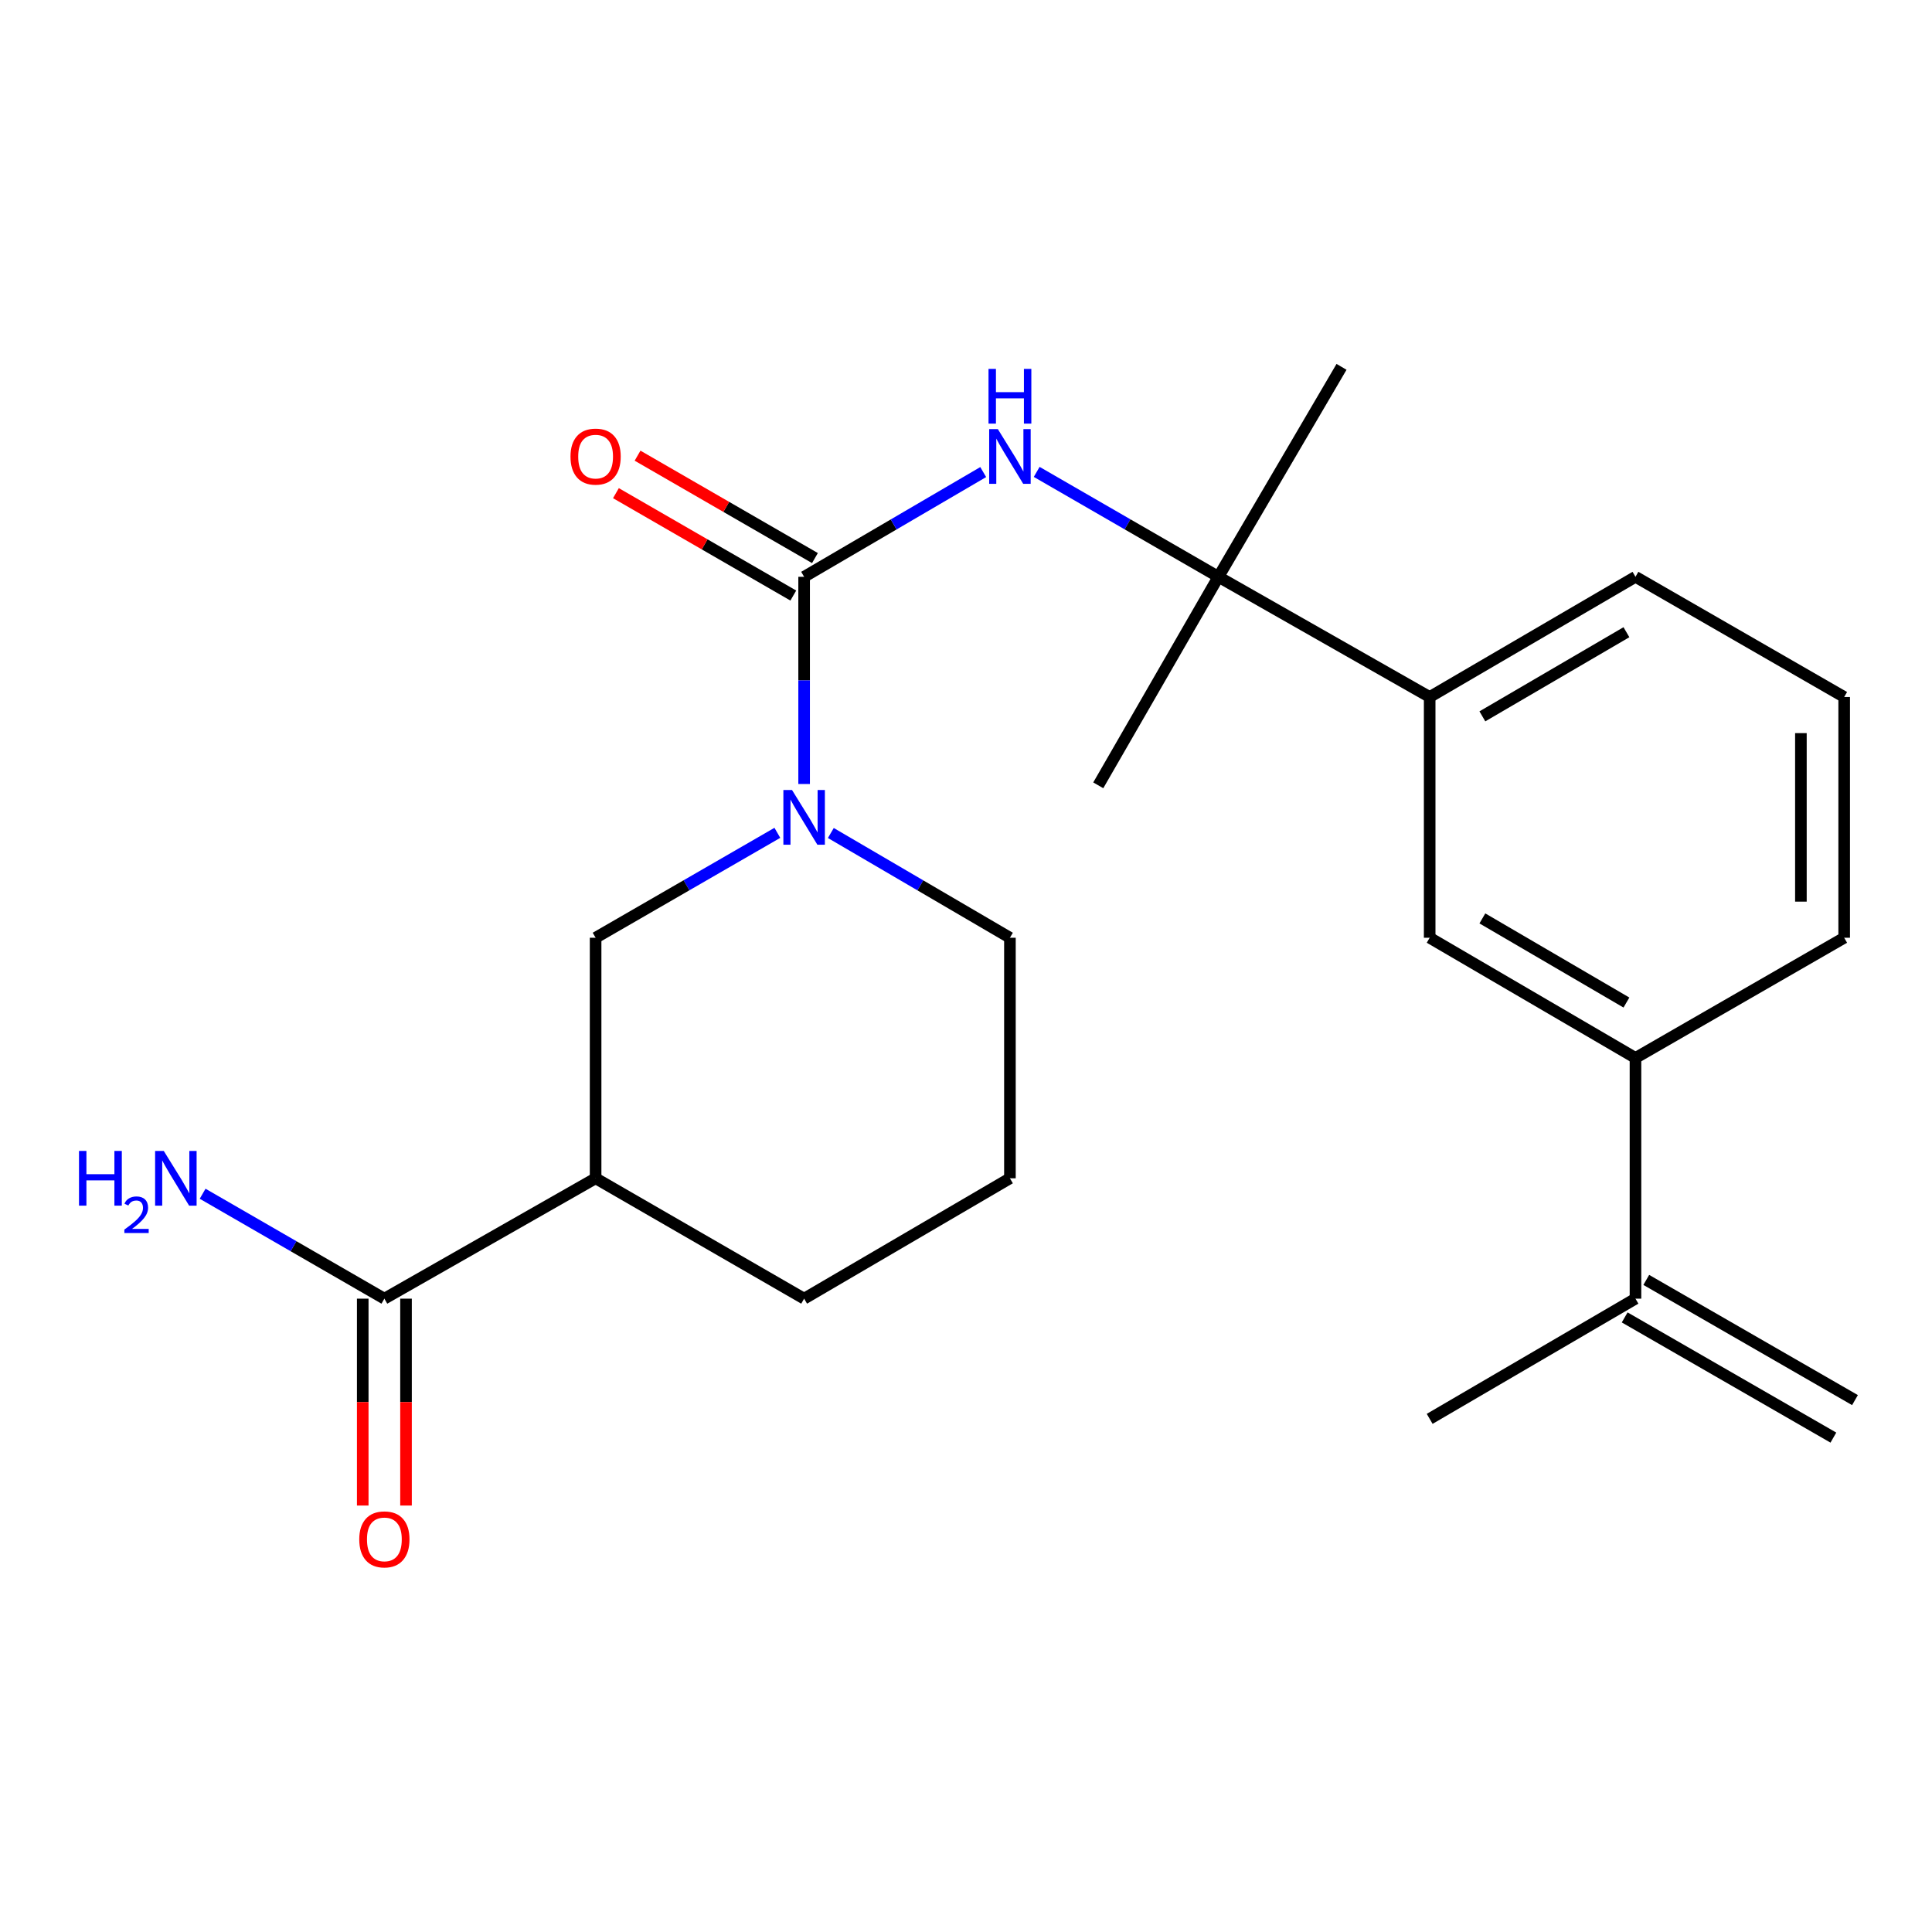 <?xml version='1.0' encoding='iso-8859-1'?>
<svg version='1.1' baseProfile='full'
              xmlns='http://www.w3.org/2000/svg'
                      xmlns:rdkit='http://www.rdkit.org/xml'
                      xmlns:xlink='http://www.w3.org/1999/xlink'
                  xml:space='preserve'
width='1000px' height='1000px' viewBox='0 0 1000 1000'>
<!-- END OF HEADER -->
<rect style='opacity:1.0;fill:#FFFFFF;stroke:none' width='1000' height='1000' x='0' y='0'> </rect>
<path class='bond-0' d='M 416.214,298.556 L 416.214,352.179' style='fill:none;fill-rule:evenodd;stroke:#000000;stroke-width:6px;stroke-linecap:butt;stroke-linejoin:miter;stroke-opacity:1' />
<path class='bond-0' d='M 416.214,352.179 L 416.214,405.801' style='fill:none;fill-rule:evenodd;stroke:#0000FF;stroke-width:6px;stroke-linecap:butt;stroke-linejoin:miter;stroke-opacity:1' />
<path class='bond-1' d='M 416.214,298.556 L 462.562,271.448' style='fill:none;fill-rule:evenodd;stroke:#000000;stroke-width:6px;stroke-linecap:butt;stroke-linejoin:miter;stroke-opacity:1' />
<path class='bond-1' d='M 462.562,271.448 L 508.91,244.34' style='fill:none;fill-rule:evenodd;stroke:#0000FF;stroke-width:6px;stroke-linecap:butt;stroke-linejoin:miter;stroke-opacity:1' />
<path class='bond-10' d='M 421.814,288.856 L 375.908,262.356' style='fill:none;fill-rule:evenodd;stroke:#000000;stroke-width:6px;stroke-linecap:butt;stroke-linejoin:miter;stroke-opacity:1' />
<path class='bond-10' d='M 375.908,262.356 L 330.001,235.856' style='fill:none;fill-rule:evenodd;stroke:#FF0000;stroke-width:6px;stroke-linecap:butt;stroke-linejoin:miter;stroke-opacity:1' />
<path class='bond-10' d='M 410.614,308.257 L 364.708,281.757' style='fill:none;fill-rule:evenodd;stroke:#000000;stroke-width:6px;stroke-linecap:butt;stroke-linejoin:miter;stroke-opacity:1' />
<path class='bond-10' d='M 364.708,281.757 L 318.802,255.258' style='fill:none;fill-rule:evenodd;stroke:#FF0000;stroke-width:6px;stroke-linecap:butt;stroke-linejoin:miter;stroke-opacity:1' />
<path class='bond-5' d='M 402.358,431.072 L 355.322,458.224' style='fill:none;fill-rule:evenodd;stroke:#0000FF;stroke-width:6px;stroke-linecap:butt;stroke-linejoin:miter;stroke-opacity:1' />
<path class='bond-5' d='M 355.322,458.224 L 308.286,485.376' style='fill:none;fill-rule:evenodd;stroke:#000000;stroke-width:6px;stroke-linecap:butt;stroke-linejoin:miter;stroke-opacity:1' />
<path class='bond-14' d='M 430.039,431.16 L 476.387,458.268' style='fill:none;fill-rule:evenodd;stroke:#0000FF;stroke-width:6px;stroke-linecap:butt;stroke-linejoin:miter;stroke-opacity:1' />
<path class='bond-14' d='M 476.387,458.268 L 522.735,485.376' style='fill:none;fill-rule:evenodd;stroke:#000000;stroke-width:6px;stroke-linecap:butt;stroke-linejoin:miter;stroke-opacity:1' />
<path class='bond-3' d='M 536.591,244.252 L 583.627,271.404' style='fill:none;fill-rule:evenodd;stroke:#0000FF;stroke-width:6px;stroke-linecap:butt;stroke-linejoin:miter;stroke-opacity:1' />
<path class='bond-3' d='M 583.627,271.404 L 630.663,298.556' style='fill:none;fill-rule:evenodd;stroke:#000000;stroke-width:6px;stroke-linecap:butt;stroke-linejoin:miter;stroke-opacity:1' />
<path class='bond-2' d='M 308.286,609.881 L 308.286,485.376' style='fill:none;fill-rule:evenodd;stroke:#000000;stroke-width:6px;stroke-linecap:butt;stroke-linejoin:miter;stroke-opacity:1' />
<path class='bond-4' d='M 308.286,609.881 L 198.952,672.184' style='fill:none;fill-rule:evenodd;stroke:#000000;stroke-width:6px;stroke-linecap:butt;stroke-linejoin:miter;stroke-opacity:1' />
<path class='bond-23' d='M 308.286,609.881 L 416.214,672.184' style='fill:none;fill-rule:evenodd;stroke:#000000;stroke-width:6px;stroke-linecap:butt;stroke-linejoin:miter;stroke-opacity:1' />
<path class='bond-6' d='M 630.663,298.556 L 739.997,360.772' style='fill:none;fill-rule:evenodd;stroke:#000000;stroke-width:6px;stroke-linecap:butt;stroke-linejoin:miter;stroke-opacity:1' />
<path class='bond-16' d='M 630.663,298.556 L 694.372,189.882' style='fill:none;fill-rule:evenodd;stroke:#000000;stroke-width:6px;stroke-linecap:butt;stroke-linejoin:miter;stroke-opacity:1' />
<path class='bond-17' d='M 630.663,298.556 L 568.46,406.484' style='fill:none;fill-rule:evenodd;stroke:#000000;stroke-width:6px;stroke-linecap:butt;stroke-linejoin:miter;stroke-opacity:1' />
<path class='bond-11' d='M 187.751,672.184 L 187.751,725.726' style='fill:none;fill-rule:evenodd;stroke:#000000;stroke-width:6px;stroke-linecap:butt;stroke-linejoin:miter;stroke-opacity:1' />
<path class='bond-11' d='M 187.751,725.726 L 187.751,779.269' style='fill:none;fill-rule:evenodd;stroke:#FF0000;stroke-width:6px;stroke-linecap:butt;stroke-linejoin:miter;stroke-opacity:1' />
<path class='bond-11' d='M 210.153,672.184 L 210.153,725.726' style='fill:none;fill-rule:evenodd;stroke:#000000;stroke-width:6px;stroke-linecap:butt;stroke-linejoin:miter;stroke-opacity:1' />
<path class='bond-11' d='M 210.153,725.726 L 210.153,779.269' style='fill:none;fill-rule:evenodd;stroke:#FF0000;stroke-width:6px;stroke-linecap:butt;stroke-linejoin:miter;stroke-opacity:1' />
<path class='bond-13' d='M 198.952,672.184 L 151.916,645.032' style='fill:none;fill-rule:evenodd;stroke:#000000;stroke-width:6px;stroke-linecap:butt;stroke-linejoin:miter;stroke-opacity:1' />
<path class='bond-13' d='M 151.916,645.032 L 104.88,617.88' style='fill:none;fill-rule:evenodd;stroke:#0000FF;stroke-width:6px;stroke-linecap:butt;stroke-linejoin:miter;stroke-opacity:1' />
<path class='bond-8' d='M 739.997,360.772 L 739.997,485.376' style='fill:none;fill-rule:evenodd;stroke:#000000;stroke-width:6px;stroke-linecap:butt;stroke-linejoin:miter;stroke-opacity:1' />
<path class='bond-18' d='M 739.997,360.772 L 846.518,298.556' style='fill:none;fill-rule:evenodd;stroke:#000000;stroke-width:6px;stroke-linecap:butt;stroke-linejoin:miter;stroke-opacity:1' />
<path class='bond-18' d='M 767.273,370.784 L 841.838,327.233' style='fill:none;fill-rule:evenodd;stroke:#000000;stroke-width:6px;stroke-linecap:butt;stroke-linejoin:miter;stroke-opacity:1' />
<path class='bond-7' d='M 846.518,547.592 L 739.997,485.376' style='fill:none;fill-rule:evenodd;stroke:#000000;stroke-width:6px;stroke-linecap:butt;stroke-linejoin:miter;stroke-opacity:1' />
<path class='bond-7' d='M 841.838,518.915 L 767.273,475.364' style='fill:none;fill-rule:evenodd;stroke:#000000;stroke-width:6px;stroke-linecap:butt;stroke-linejoin:miter;stroke-opacity:1' />
<path class='bond-9' d='M 846.518,547.592 L 846.518,672.184' style='fill:none;fill-rule:evenodd;stroke:#000000;stroke-width:6px;stroke-linecap:butt;stroke-linejoin:miter;stroke-opacity:1' />
<path class='bond-24' d='M 846.518,547.592 L 954.545,485.376' style='fill:none;fill-rule:evenodd;stroke:#000000;stroke-width:6px;stroke-linecap:butt;stroke-linejoin:miter;stroke-opacity:1' />
<path class='bond-12' d='M 840.928,681.89 L 948.955,744.105' style='fill:none;fill-rule:evenodd;stroke:#000000;stroke-width:6px;stroke-linecap:butt;stroke-linejoin:miter;stroke-opacity:1' />
<path class='bond-12' d='M 852.108,662.478 L 960.136,724.693' style='fill:none;fill-rule:evenodd;stroke:#000000;stroke-width:6px;stroke-linecap:butt;stroke-linejoin:miter;stroke-opacity:1' />
<path class='bond-22' d='M 846.518,672.184 L 739.997,734.399' style='fill:none;fill-rule:evenodd;stroke:#000000;stroke-width:6px;stroke-linecap:butt;stroke-linejoin:miter;stroke-opacity:1' />
<path class='bond-20' d='M 522.735,485.376 L 522.735,609.881' style='fill:none;fill-rule:evenodd;stroke:#000000;stroke-width:6px;stroke-linecap:butt;stroke-linejoin:miter;stroke-opacity:1' />
<path class='bond-15' d='M 416.214,672.184 L 522.735,609.881' style='fill:none;fill-rule:evenodd;stroke:#000000;stroke-width:6px;stroke-linecap:butt;stroke-linejoin:miter;stroke-opacity:1' />
<path class='bond-21' d='M 846.518,298.556 L 954.545,360.772' style='fill:none;fill-rule:evenodd;stroke:#000000;stroke-width:6px;stroke-linecap:butt;stroke-linejoin:miter;stroke-opacity:1' />
<path class='bond-19' d='M 954.545,485.376 L 954.545,360.772' style='fill:none;fill-rule:evenodd;stroke:#000000;stroke-width:6px;stroke-linecap:butt;stroke-linejoin:miter;stroke-opacity:1' />
<path class='bond-19' d='M 932.143,466.686 L 932.143,379.462' style='fill:none;fill-rule:evenodd;stroke:#000000;stroke-width:6px;stroke-linecap:butt;stroke-linejoin:miter;stroke-opacity:1' />
<path  class='atom-1' d='M 409.954 408.914
L 419.234 423.914
Q 420.154 425.394, 421.634 428.074
Q 423.114 430.754, 423.194 430.914
L 423.194 408.914
L 426.954 408.914
L 426.954 437.234
L 423.074 437.234
L 413.114 420.834
Q 411.954 418.914, 410.714 416.714
Q 409.514 414.514, 409.154 413.834
L 409.154 437.234
L 405.474 437.234
L 405.474 408.914
L 409.954 408.914
' fill='#0000FF'/>
<path  class='atom-2' d='M 516.475 222.094
L 525.755 237.094
Q 526.675 238.574, 528.155 241.254
Q 529.635 243.934, 529.715 244.094
L 529.715 222.094
L 533.475 222.094
L 533.475 250.414
L 529.595 250.414
L 519.635 234.014
Q 518.475 232.094, 517.235 229.894
Q 516.035 227.694, 515.675 227.014
L 515.675 250.414
L 511.995 250.414
L 511.995 222.094
L 516.475 222.094
' fill='#0000FF'/>
<path  class='atom-2' d='M 511.655 190.942
L 515.495 190.942
L 515.495 202.982
L 529.975 202.982
L 529.975 190.942
L 533.815 190.942
L 533.815 219.262
L 529.975 219.262
L 529.975 206.182
L 515.495 206.182
L 515.495 219.262
L 511.655 219.262
L 511.655 190.942
' fill='#0000FF'/>
<path  class='atom-11' d='M 295.286 236.334
Q 295.286 229.534, 298.646 225.734
Q 302.006 221.934, 308.286 221.934
Q 314.566 221.934, 317.926 225.734
Q 321.286 229.534, 321.286 236.334
Q 321.286 243.214, 317.886 247.134
Q 314.486 251.014, 308.286 251.014
Q 302.046 251.014, 298.646 247.134
Q 295.286 243.254, 295.286 236.334
M 308.286 247.814
Q 312.606 247.814, 314.926 244.934
Q 317.286 242.014, 317.286 236.334
Q 317.286 230.774, 314.926 227.974
Q 312.606 225.134, 308.286 225.134
Q 303.966 225.134, 301.606 227.934
Q 299.286 230.734, 299.286 236.334
Q 299.286 242.054, 301.606 244.934
Q 303.966 247.814, 308.286 247.814
' fill='#FF0000'/>
<path  class='atom-12' d='M 185.952 796.781
Q 185.952 789.981, 189.312 786.181
Q 192.672 782.381, 198.952 782.381
Q 205.232 782.381, 208.592 786.181
Q 211.952 789.981, 211.952 796.781
Q 211.952 803.661, 208.552 807.581
Q 205.152 811.461, 198.952 811.461
Q 192.712 811.461, 189.312 807.581
Q 185.952 803.701, 185.952 796.781
M 198.952 808.261
Q 203.272 808.261, 205.592 805.381
Q 207.952 802.461, 207.952 796.781
Q 207.952 791.221, 205.592 788.421
Q 203.272 785.581, 198.952 785.581
Q 194.632 785.581, 192.272 788.381
Q 189.952 791.181, 189.952 796.781
Q 189.952 802.501, 192.272 805.381
Q 194.632 808.261, 198.952 808.261
' fill='#FF0000'/>
<path  class='atom-14' d='M 40.892 595.721
L 44.732 595.721
L 44.732 607.761
L 59.212 607.761
L 59.212 595.721
L 63.052 595.721
L 63.052 624.041
L 59.212 624.041
L 59.212 610.961
L 44.732 610.961
L 44.732 624.041
L 40.892 624.041
L 40.892 595.721
' fill='#0000FF'/>
<path  class='atom-14' d='M 64.424 623.048
Q 65.111 621.279, 66.748 620.302
Q 68.384 619.299, 70.655 619.299
Q 73.48 619.299, 75.064 620.83
Q 76.648 622.361, 76.648 625.081
Q 76.648 627.853, 74.588 630.44
Q 72.556 633.027, 68.332 636.089
L 76.964 636.089
L 76.964 638.201
L 64.372 638.201
L 64.372 636.433
Q 67.856 633.951, 69.916 632.103
Q 72.001 630.255, 73.004 628.592
Q 74.008 626.929, 74.008 625.213
Q 74.008 623.417, 73.11 622.414
Q 72.212 621.411, 70.655 621.411
Q 69.15 621.411, 68.147 622.018
Q 67.144 622.625, 66.431 623.972
L 64.424 623.048
' fill='#0000FF'/>
<path  class='atom-14' d='M 84.764 595.721
L 94.044 610.721
Q 94.964 612.201, 96.444 614.881
Q 97.924 617.561, 98.004 617.721
L 98.004 595.721
L 101.764 595.721
L 101.764 624.041
L 97.884 624.041
L 87.924 607.641
Q 86.764 605.721, 85.524 603.521
Q 84.324 601.321, 83.964 600.641
L 83.964 624.041
L 80.284 624.041
L 80.284 595.721
L 84.764 595.721
' fill='#0000FF'/>
</svg>
